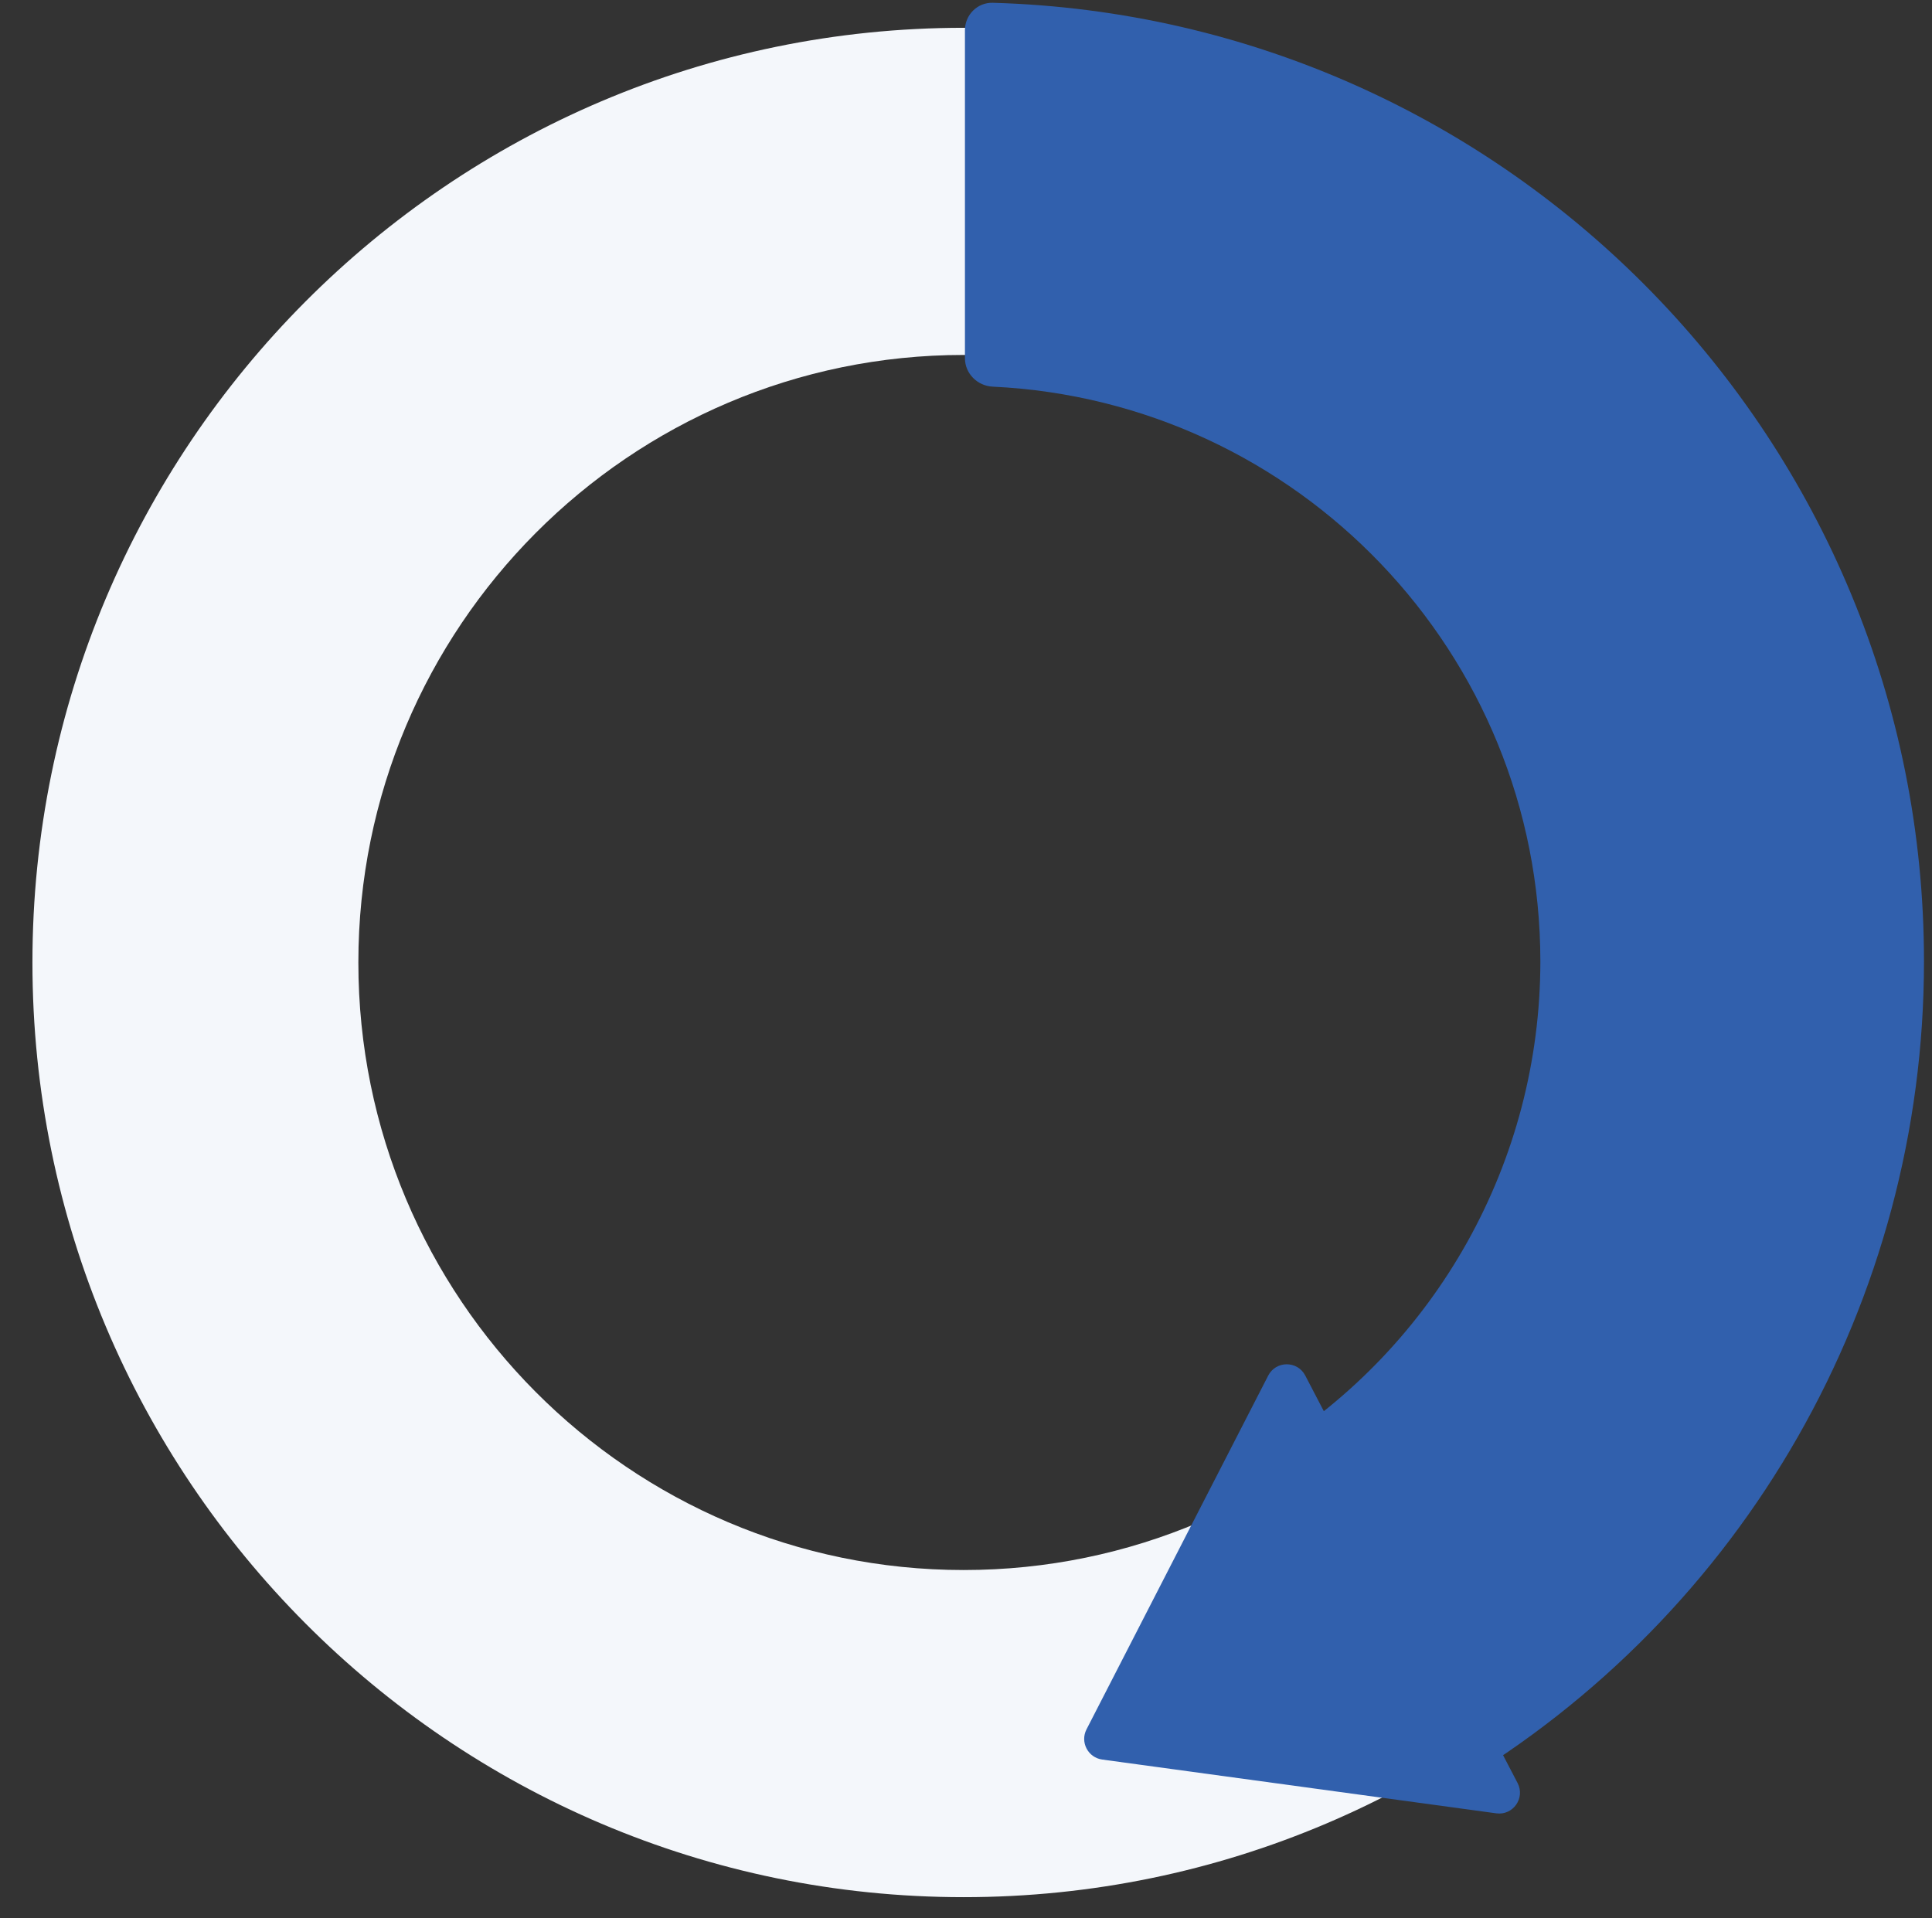 <svg width="278" height="276" viewBox="0 0 278 276" fill="none" xmlns="http://www.w3.org/2000/svg">
<rect x="0" y="0" width="278" height="276" fill="#333333" stroke="none"/>
<path fill-rule="evenodd" clip-rule="evenodd" d="M138.667 4C212.624 4 272.667 64.267 272.667 138.5C272.667 212.734 212.624 273 138.667 273C64.71 273 4.667 212.734 4.667 138.5C4.667 64.267 64.71 4 138.667 4ZM138.667 51.075C186.738 51.075 225.767 90.25 225.767 138.5C225.767 186.752 186.738 225.926 138.667 225.926C90.595 225.926 51.566 186.752 51.566 138.5C51.566 90.25 90.595 51.075 138.667 51.075Z" fill="#F4F7FB"/>
<path fill-rule="evenodd" clip-rule="evenodd" d="M203.741 255.581C204.811 257.514 207.25 258.218 209.151 257.093C251.026 232.308 276.847 187.201 276.847 138.344C276.847 63.47 217.217 2.523 142.856 0.401C140.648 0.338 138.847 2.135 138.847 4.344V51.544C138.847 53.753 140.64 55.534 142.847 55.639C186.718 57.726 221.646 93.956 221.646 138.344C221.646 167.122 206.716 193.731 182.399 208.765C180.52 209.927 179.813 212.353 180.883 214.286L203.741 255.581Z" fill="#3160AD"/>
<path d="M158.602 253.198C156.552 252.918 155.394 250.695 156.339 248.855L182.484 197.949C183.596 195.783 186.688 195.774 187.813 197.933L218.37 256.578C219.495 258.737 217.716 261.266 215.304 260.937L158.602 253.198Z" fill="#3160AD"/>
</svg>
